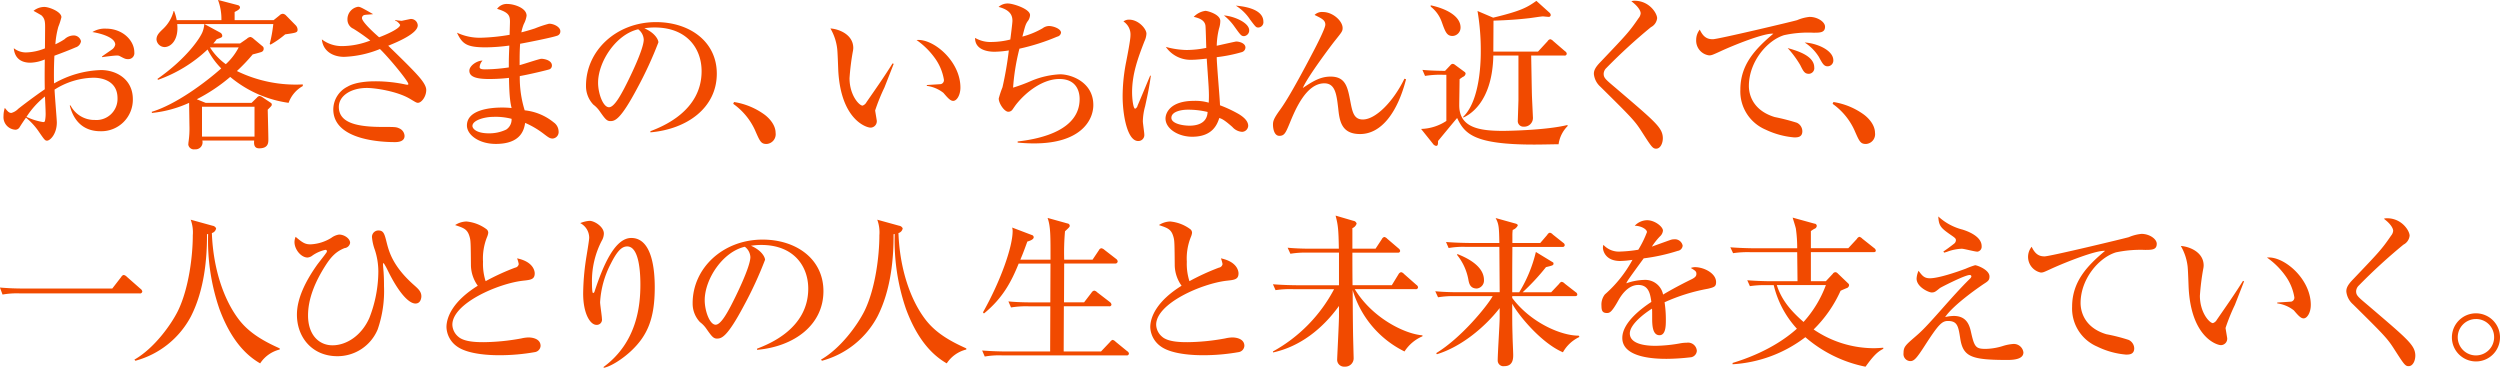 <svg xmlns="http://www.w3.org/2000/svg" width="551.781" height="81.187" viewBox="0 0 551.781 81.187"><defs><style>.cls-1 { fill: #f14a00; fill-rule: evenodd; }</style></defs><path id="お客さまの_いちばん近くで_一人ひとりの人生と未来を支えていく_" class="cls-1" d="M694.114 302.383c0-2.591-2.556-5.219-6.263-5.219a5.188 5.188 0 0 0-2.988.756c1.62.252 5.04 1.116 5.04 2.772a1.759 1.759 0 0 1-.828 1.151c-.288.216-1.8 1.224-2.088 1.476v.144c.432-.072 2.664-.36 3.168-.36a1.508 1.508 0 0 1 .648.072c1.223.648 1.367.72 1.943.72a1.324 1.324 0 0 0 1.368-1.512zm-.324 10.367c0-4.5-3.743-6.443-7.019-6.443a22.123 22.123 0 0 0-10.367 2.951c-.036-.755-.072-3.311.072-6.119 1.584-.576 3.456-1.3 4.68-1.836a1.669 1.669 0 0 0 1.188-1.367 1.643 1.643 0 0 0-1.764-1.26 2.993 2.993 0 0 0-1.872.828 15.86 15.86 0 0 1-2.016 1.116 19.089 19.089 0 0 1 .648-3.852 15.389 15.389 0 0 0 .684-2.124c0-1.224-2.736-2.267-3.743-2.267a3.813 3.813 0 0 0-2.412.864c.144.071 1.692.935 1.764 1.007.756.72.792 1.44.792 2.7l-.036 4.571a11.863 11.863 0 0 1-4.212.9 4.358 4.358 0 0 1-2.664-.936c.072.792.4 3.2 3.672 3.2a8.756 8.756 0 0 0 3.168-.72c-.036 3.492-.036 4.176 0 6.587-2.268 1.548-4.968 3.6-5.868 4.32a3.305 3.305 0 0 1-1.511.9c-.54 0-.828-.36-1.44-1.116a5.68 5.68 0 0 0-.288 1.8 2.777 2.777 0 0 0 2.663 3.023 1.1 1.1 0 0 0 .9-.576c.36-.576.972-1.512 1.4-2.087a14.576 14.576 0 0 1 2.88 3.167c1.188 1.728 1.332 1.908 1.764 1.908.683 0 2.159-1.476 2.159-4.032 0-.612-.468-6.083-.5-7.235a16.447 16.447 0 0 1 8.639-2.622c1.044 0 5.256.252 5.256 4.535a4.657 4.657 0 0 1-5 4.787 5.91 5.91 0 0 1-5.363-3.2h-.18c.828 3.275 2.88 5.687 6.8 5.687a6.967 6.967 0 0 0 7.126-7.059zm-19.257 2.808a8.381 8.381 0 0 1-.144 2.015.388.388 0 0 1-.4.216 13.578 13.578 0 0 1-3.672-1.151 18.592 18.592 0 0 1 4.068-4.5c.04.54.148 2.952.148 3.42zm56.765-5.724v-.36a29.586 29.586 0 0 1-14.542-2.951 40.559 40.559 0 0 0 3.492-3.672c.288-.072 1.727-.432 2.015-.576a.723.723 0 0 0 .4-.684.609.609 0 0 0-.252-.539l-1.943-1.62a1.6 1.6 0 0 0-.72-.432 1.371 1.371 0 0 0-.792.4l-1.512 1.044h-5.9a10.1 10.1 0 0 0 .756-.936c1.115-.4 1.223-.432 1.223-.792a.844.844 0 0 0-.4-.648l-3.527-1.908h15.19a30.362 30.362 0 0 1-.792 4.392l.18.144a20.392 20.392 0 0 0 3.24-2.268c2.483-.36 2.735-.4 2.735-1.08a1.467 1.467 0 0 0-.432-.936l-2.087-2.124a1.185 1.185 0 0 0-.72-.4 1.076 1.076 0 0 0-.756.36l-1.3 1.044h-8.6v-1.8c.684-.359 1.188-.611 1.188-1.043a.62.62 0 0 0-.468-.468l-4.391-1.152a11.963 11.963 0 0 1 .755 4.463h-9.862a11.836 11.836 0 0 0-.576-2.015h-.11a8.181 8.181 0 0 1-2.268 3.887c-.936.9-1.512 1.44-1.512 2.412a1.828 1.828 0 0 0 1.764 1.656c1.512 0 3.168-1.728 2.808-5.076h5.975a5.977 5.977 0 0 1-.36 1.656c-.5 1.368-3.492 5.9-9.971 10.439l.108.216a30.841 30.841 0 0 0 10.943-6.7 16.716 16.716 0 0 0 3.023 4.176c-3.491 3.1-9.97 7.955-15.334 9.575l.034.256a26.032 26.032 0 0 0 8.207-2.232l.072 5a20.363 20.363 0 0 1-.216 3.744l-.036.468a1.238 1.238 0 0 0 1.44 1.044 1.544 1.544 0 0 0 1.656-1.944h11.447c-.144 1.368.36 1.728 1.115 1.728 2.016 0 2.016-1.26 2.016-1.98 0-.828-.108-5.4-.144-6.551.828-.828.9-.864.9-1.152a.438.438 0 0 0-.216-.36l-1.728-1.152a1.81 1.81 0 0 0-.756-.36.862.862 0 0 0-.576.36l-1.181 1.155h-10.155l-1.944-.792a37.737 37.737 0 0 0 7.379-4.931 25.582 25.582 0 0 0 12.887 5.723 6.906 6.906 0 0 1 3.133-3.708zm-14.146-8.534a13.27 13.27 0 0 1-2.844 3.708 13.042 13.042 0 0 1-3.491-3.708h6.335zm3.492 19.69h-11.591v-6.587h11.591v6.587zm37.9-10.3c0-1.332-1.8-3.2-3.636-5.075-1.3-1.332-3.419-3.384-4.751-4.679 2.051-.828 6.515-2.7 6.515-4.5a1.486 1.486 0 0 0-1.62-1.4l-1.908.4a9.7 9.7 0 0 1-1.475-.18v.108a2.362 2.362 0 0 1 1.115.972c0 .864-3.527 2.34-4.643 2.736-1.08-.936-3.78-3.384-3.78-4.248a.7.7 0 0 1 .612-.684c.324-.072 1.584-.108 1.836-.18-2.592-1.475-2.88-1.619-3.311-1.619a2.781 2.781 0 0 0-2.34 2.843 2.2 2.2 0 0 0 1.332 2.016 40.951 40.951 0 0 1 3.707 2.592 17.465 17.465 0 0 1-6.155 1.224 7.284 7.284 0 0 1-4.535-1.476c.288 2.807 2.7 3.851 4.9 3.851a22.986 22.986 0 0 0 7.919-1.728c2.088 2.016 6.263 7.128 6.263 7.7 0 .18-.072.18-.18.18a1.35 1.35 0 0 1-.36-.036 31.777 31.777 0 0 0-6.767-.719c-.72 0-4.1 0-6.119 1.187a5.66 5.66 0 0 0-3.132 5c0 6.947 11.123 7.235 13.607 7.235.611 0 2.123-.072 2.123-1.368a1.912 1.912 0 0 0-1.152-1.656c-.684-.324-.971-.324-3.635-.324-5.579 0-9.719-.828-9.719-4.427 0-2.412 2.628-4.176 6.191-4.176 1.872 0 6.659.72 9.467 2.376 1.332.792 1.476.9 1.8.9.751.007 1.831-1.325 1.831-2.835zm29.6-12.958c0-.936-1.44-1.656-2.484-1.656a24.545 24.545 0 0 0-3.131 1.044c-1.44.468-2.412.72-2.988.864a9.84 9.84 0 0 1 .54-1.836 5.518 5.518 0 0 0 .612-1.836c0-1.763-2.88-2.591-4.212-2.591a2.619 2.619 0 0 0-2.3 1.08c2.663.791 2.843 1.547 2.843 2.915 0 .18-.072 2.412-.072 2.808a42.936 42.936 0 0 1-6.335.648 11.773 11.773 0 0 1-5.291-1.116c1.188 2.52 2.159 3.239 6.407 3.239a41.379 41.379 0 0 0 5.147-.395c-.108 2.915-.108 2.951-.108 4.823a36.934 36.934 0 0 1-5.255.432c-.936 0-1.188-.18-1.188-.54a2.364 2.364 0 0 1 .648-1.4c-1.26 0-2.916 1.152-2.916 2.232 0 1.4 1.62 1.836 4.428 1.836a38.253 38.253 0 0 0 4.319-.252c.072 4.571.36 5.723.576 6.659a18.325 18.325 0 0 0-2.159-.108c-2.16 0-7.7.36-7.7 3.959 0 2.052 2.628 4.068 6.372 4.068 5.723 0 6.263-3.348 6.479-4.644a19.411 19.411 0 0 1 4.139 2.448c1.044.792 1.332 1.008 1.944 1.008a1.432 1.432 0 0 0 1.3-1.584 2.5 2.5 0 0 0-1.08-1.98 12.126 12.126 0 0 0-6.407-2.663 24.3 24.3 0 0 1-1.08-7.559c2.592-.468 6.047-1.332 6.371-1.44a.878.878 0 0 0 .72-.9c0-1.116-1.62-1.476-2.34-1.476-.4 0-4.031 1.224-4.787 1.4 0-2.052 0-2.916.108-4.715 1.8-.324 7.2-1.4 8.243-1.8a.973.973 0 0 0 .636-.964zm-10.764 19.338a2.652 2.652 0 0 1-1.188 2.375 8.668 8.668 0 0 1-3.815.828c-2.88 0-3.636-1.116-3.636-1.62 0-1.3 2.772-2.015 4.572-2.015a13.835 13.835 0 0 1 4.067.432zm30.647 2.987c8.171-.72 14.65-5.471 14.65-12.958 0-7.127-6.047-11.375-13.426-11.375-8.747 0-15.442 6.3-15.442 14.038a5.906 5.906 0 0 0 1.62 4.176 6.222 6.222 0 0 1 1.439 1.512c1.116 1.584 1.512 2.123 2.3 2.123 1.008 0 2.232-.252 5.975-7.307a84.036 84.036 0 0 0 4.644-10.078c0-.54-.684-2.052-3.1-3.1a13.81 13.81 0 0 1 2.268-.18c7.127 0 10.367 4.643 10.367 9.647 0 8.819-8.675 12.238-11.3 13.246v.252zm-2.7-22.749a3.025 3.025 0 0 1 1.224 2.268c0 2.159-3.2 8.675-4.355 10.87-.756 1.4-2.16 4.068-3.312 4.068-1.332 0-2.411-3.1-2.411-5.4 0-4.643 3.959-10.69 8.854-11.806zm30.331 22.892c0-2.2-2.124-3.815-2.412-4.031a15.547 15.547 0 0 0-6.767-2.808l-.18.4a14.489 14.489 0 0 1 4.787 5.759c1.116 2.556 1.332 3.1 2.592 3.1a2.15 2.15 0 0 0 1.98-2.42zm40.789-10.043c0-5.831-6.011-10.87-9.683-10.474a16.825 16.825 0 0 1 4.1 4.067 11.2 11.2 0 0 1 1.943 4.716.9.9 0 0 1-.648.935c-.108.036-2.915.18-3.131.216v.18a7.489 7.489 0 0 1 3.671 1.548c1.008 1.188 1.548 1.764 2.16 1.764.796.001 1.588-1.295 1.588-2.951zm-14.722-5.219l-.252-.108c-1.836 2.952-3.816 5.759-5.76 8.567a1.571 1.571 0 0 1-.863.756c-.756 0-2.88-2.3-2.88-6.047a53.045 53.045 0 0 1 .72-5.832 4.7 4.7 0 0 0 .108-.828c0-3.023-3.24-4.211-5.04-4.319a11.569 11.569 0 0 1 1.476 4.355c.108.684.216 4.14.252 4.932.576 10.8 6.155 12.6 7.127 12.6a1.409 1.409 0 0 0 1.368-1.584l-.36-2.195a42.876 42.876 0 0 1 2.052-5.076c1.692-4.284 1.872-4.788 2.052-5.22zm44.055 9.071c0-5-4.824-6.767-7.343-6.767a18.735 18.735 0 0 0-6.227 1.4 37.378 37.378 0 0 1-4.14 1.547 47.7 47.7 0 0 1 1.4-8.6 47.37 47.37 0 0 0 8.351-2.663 1.027 1.027 0 0 0 .828-.864c0-.864-1.692-1.476-2.664-1.476a2.43 2.43 0 0 0-1.4.5 18.033 18.033 0 0 1-4.463 1.836c.648-2.484.684-2.592 1.08-3.276a2.466 2.466 0 0 0 .612-1.476c0-1.367-3.78-2.555-4.86-2.555a3.008 3.008 0 0 0-2.088.756c2.772.72 3.06 2.051 3.06 3.095 0 .36-.288 2.736-.468 4.1a17.385 17.385 0 0 1-4 .54 6.773 6.773 0 0 1-3.78-.9c-.036 2.483 2.484 3.059 4.284 3.059a22.426 22.426 0 0 0 3.167-.288 78.035 78.035 0 0 1-1.4 8.135 20.1 20.1 0 0 0-.828 2.484c0 1.044 1.224 2.916 2.124 2.916a1.126 1.126 0 0 0 .9-.468c.108-.144.648-.936.792-1.116 2.268-2.88 5.975-5.651 9.575-5.651s4.463 2.519 4.463 4.427c0 6.695-8.1 8.747-13.678 9.359v.252c.9.072 1.98.18 3.636.18 10.115.01 13.067-4.958 13.067-8.485zm34.185 4.607c0-1.224-1.332-2.123-2.015-2.555a28.342 28.342 0 0 0-4.212-1.98c-.036-1.584-.72-9-.72-10.619a33.5 33.5 0 0 0 5.543-1.116 1.1 1.1 0 0 0 .792-1.008c0-.971-1.367-1.331-2.051-1.331-.108 0-2.844.612-4.284.936a17.162 17.162 0 0 1 .5-3.78 5.685 5.685 0 0 0 .288-1.692c0-1.476-2.844-2.231-3.276-2.231a4.32 4.32 0 0 0-2.591 1.331c1.548.324 2.447.9 2.591 1.944.072.612.144 4.14.18 4.895a22.158 22.158 0 0 1-4.355.468 18.318 18.318 0 0 1-4.571-.683 6.628 6.628 0 0 0 5.795 2.843c.972 0 2.484-.18 3.239-.252.036.936.4 5.615.432 6.659a26.9 26.9 0 0 1 0 3.06 10.422 10.422 0 0 0-3.239-.4c-5.4 0-6.3 2.808-6.3 3.888 0 2.267 2.807 4.031 5.9 4.031 4.571 0 5.543-2.844 5.975-4.139.54.18 1.044.359 2.88 1.979a3.114 3.114 0 0 0 2.159 1.08 1.4 1.4 0 0 0 1.34-1.327zm-8.965-3.058c-.108 2.807-2.879 3.023-3.959 3.023-1.8 0-4.032-.54-4.032-1.727 0-1.512 2.556-1.8 3.528-1.8a18.24 18.24 0 0 1 4.463.504zm12.311-19.942c0-2.987-4.9-3.419-6.083-3.527a10.3 10.3 0 0 1 3.167 3.1c1.224 1.62 1.3 1.728 1.8 1.728a1.166 1.166 0 0 0 1.118-1.301zm-3.132 1.908c0-1.656-3.275-3.1-5.579-3.276a11.875 11.875 0 0 1 2.34 2.484c1.367 1.908 1.511 2.088 2.123 2.088a1.265 1.265 0 0 0 1.118-1.296zm-21.705 10.043l-.144-.036c-.4.936-2.3 5.543-2.772 6.587a1 1 0 0 1-.54.72c-.432 0-.684-2.2-.684-3.6 0-4.1 1.3-7.6 2.736-11.3a4.426 4.426 0 0 0 .432-1.656c0-1.08-1.764-3.1-3.815-3.1a1.94 1.94 0 0 0-1.26.4 3.435 3.435 0 0 1 1.548 3.132c0 .972-.72 4.607-.936 5.723a39.391 39.391 0 0 0-.792 7.667c0 4 1.008 9.863 3.419 9.863a1.314 1.314 0 0 0 1.368-1.4c0-.432-.324-2.52-.324-2.988a13.373 13.373 0 0 1 .5-3.275c.654-2.994.87-4.004 1.266-6.737zm55.97.648c-2.484 5.111-6.371 9-9.179 9-1.98 0-2.3-1.656-2.736-3.888-.611-3.24-1.043-5.579-4.391-5.579-2.3 0-4.031 1.116-6.119 2.519 1.008-2.447 6.443-9.646 7.055-10.4 1.548-1.944 1.728-2.124 1.728-2.844 0-1.548-2.16-3.528-4.356-3.528a2.326 2.326 0 0 0-1.836.648c1.62.792 2.376 1.152 2.376 2.16 0 .792-2.016 4.716-2.663 5.939-5.076 9.719-6.732 12.023-7.452 13-1.259 1.764-1.439 2.339-1.439 3.1 0 .936.288 2.484 1.4 2.484s1.4-.648 2.268-2.736c1.224-2.987 3.636-8.854 7.667-8.854 2.412 0 2.7 2.447 3.06 5.507.288 2.7.648 5.687 4.823 5.687 4.788 0 8.315-4.931 10.151-12.094zm9.255-.864v10.186a10.669 10.669 0 0 1-5.579 1.764l2.592 3.24a1.081 1.081 0 0 0 .719.5c.432 0 .432-.432.432-1.08 1.4-1.692 3.348-4.068 4.212-5.075 1.656 3.491 3.707 5.867 16.993 5.867 1.83 0 4.53-.072 5.4-.072a7.007 7.007 0 0 1 1.98-4v-.252c-4.97 1.224-14.006 1.3-14.15 1.3-5.148 0-9.755-.612-9.755-5.651 0-.828.072-4.859.072-5.759.252-.18.5-.36.72-.5a.919.919 0 0 0 .612-.72.519.519 0 0 0-.252-.4l-2.052-1.512a1.035 1.035 0 0 0-.54-.252.729.729 0 0 0-.5.288l-1.188 1.26c-1.476 0-3.6-.072-5-.216l.576 1.332a20.924 20.924 0 0 1 3.887-.252h.822zm10.367-5.112c0-.54.036-5.579.036-6.839 3.419-.108 5.651-.288 7.846-.54.43-.036 2.63-.4 3.1-.4l1.18.108a.438.438 0 0 0 .51-.4.783.783 0 0 0-.29-.54l-2.88-2.591c-2.05 1.44-3.31 2.2-9.538 3.707l-3.456-1.475a51.055 51.055 0 0 1 .72 8.89c0 1.548 0 10.8-3.923 14.507l.108.108c.972-.432 6.371-3.024 6.587-13.679h5.543v9.905l-.144 4.5a1.222 1.222 0 0 0 1.293 1.3 1.92 1.92 0 0 0 2.05-1.943c0-.18-.18-3.888-.21-4.608-.04-.792-.15-7.847-.18-9.143h7.31a.442.442 0 0 0 .54-.4.692.692 0 0 0-.36-.54l-2.63-2.267a1.318 1.318 0 0 0-.65-.4.892.892 0 0 0-.58.432l-2.12 2.3h-9.862zm-13.822-9.934a7.351 7.351 0 0 1 2.447 3.419c.792 2.2 1.116 3.06 2.376 3.06a1.851 1.851 0 0 0 1.764-1.872c0-2.412-2.916-4.1-6.587-4.895v.288zm51.234 29.012a3.613 3.613 0 0 0-.54-1.872c-.97-1.62-3.42-3.671-9.86-9.179-2.3-1.943-2.66-2.231-2.66-3.167a1.857 1.857 0 0 1 .57-1.224 123.79 123.79 0 0 1 9.86-9.035 2.516 2.516 0 0 0 1.37-1.98c0-1.044-1.69-3.851-5-3.851a2.159 2.159 0 0 0-.69.108c1.88 1.4 2.06 2.411 2.06 2.663a1.969 1.969 0 0 1-.47 1.08c-2.09 3.06-2.67 3.636-8.42 9.683-1.34 1.368-1.44 2.052-1.44 2.628a4.333 4.333 0 0 0 1.47 2.843c6.55 6.48 7.49 7.415 8.89 9.575 2.34 3.636 2.59 4.068 3.39 4.068.932 0 1.472-1.188 1.472-2.34zm37.63-17.17c0-2.232-3.67-3.779-6.33-3.923a10.149 10.149 0 0 1 3.13 3.167c.83 1.548 1.15 2.088 1.94 2.088a1.28 1.28 0 0 0 1.262-1.332zm-4.21 1.584c0-2.592-3.74-3.672-5.87-4.284a22.959 22.959 0 0 1 2.77 3.744c.69 1.4.98 1.944 1.91 1.944a1.245 1.245 0 0 0 1.192-1.404zm2.38-9c0-1.08-1.7-2.16-3.39-2.16a9.264 9.264 0 0 0-2.77.72c-.79.252-17.46 4.212-18.61 4.212-1.26 0-2.12-.5-2.88-2.124a3.647 3.647 0 0 0-.79 2.268 3.279 3.279 0 0 0 2.84 3.419c.51 0 .72-.072 2.52-.9 3.1-1.439 9.72-4.067 11.67-3.887-3.96 3.347-7.28 6.8-7.28 12.346a9.147 9.147 0 0 0 5.55 8.819 18.214 18.214 0 0 0 6.33 1.728c.69 0 1.8 0 1.8-1.368a2.088 2.088 0 0 0-1.22-1.872 48.277 48.277 0 0 0-4.9-1.259c-4.93-1.512-5.68-5.112-5.68-6.84 0-5.363 4.03-10.078 7.77-11.23a24.886 24.886 0 0 1 6.48-.54c1.442.001 2.562.001 2.562-1.331zm11.03 23.469c0-2.2-2.12-3.815-2.41-4.031a15.51 15.51 0 0 0-6.77-2.808l-.18.4a14.5 14.5 0 0 1 4.79 5.759c1.12 2.556 1.33 3.1 2.59 3.1a2.151 2.151 0 0 0 1.982-2.42zm-408.743 34.323c-1.728 0-3.419-.072-5.111-.216l.576 1.548a18.089 18.089 0 0 1 3.887-.252h26.349a.5.5 0 0 0 .612-.432.977.977 0 0 0-.432-.612l-2.988-2.628a1.283 1.283 0 0 0-.684-.4.818.818 0 0 0-.54.432l-1.979 2.556h-19.69zm56.639 13.21c-3.707-1.656-6.839-3.491-9.071-6.443-3.275-4.319-5.615-11.123-5.9-19.006a1.292 1.292 0 0 0 .936-1.043 1.028 1.028 0 0 0-.792-.576l-4.823-1.332a8.043 8.043 0 0 1 .468 3.455c0 4.356-.828 11.627-3.276 16.666-1.512 3.06-5.255 8.279-9.611 10.763l.216.252a19.639 19.639 0 0 0 12.239-9.755c3.023-5.9 3.6-13.03 3.563-18.178l.252-.036a46.479 46.479 0 0 0 2.484 16.522c1.8 4.86 4.535 9.467 9 12.023a7.221 7.221 0 0 1 4.319-3.06v-.252zm3.514-24.621a3.038 3.038 0 0 0-.252 1.152c0 1.656 1.476 3.42 2.88 3.42a2.02 2.02 0 0 0 1.115-.468 7.86 7.86 0 0 1 2.808-1.224.323.323 0 0 1 .36.252.664.664 0 0 1-.18.432c-.252.4-1.656 2.16-1.944 2.556-2.663 3.743-4.5 7.559-4.5 11.05 0 5.075 3.419 9.179 8.927 9.179a9.6 9.6 0 0 0 8.891-5.9 25.94 25.94 0 0 0 1.4-9.539c0-.684 0-1.62-.072-2.772 0-.288-.144-1.692-.144-2.015 0-.18.036-.324.144-.324a13.628 13.628 0 0 1 .9 1.619c2.3 4.716 4.572 7.307 6.12 7.307 1.259 0 1.3-1.475 1.3-1.583 0-1.044-.684-1.656-1.619-2.484-4.644-4.1-5.508-7.343-6.012-9.287-.5-2.016-.684-2.772-1.871-2.772a1.415 1.415 0 0 0-1.4 1.476 10.883 10.883 0 0 0 .648 2.844 15.508 15.508 0 0 1 .756 4.679 28.409 28.409 0 0 1-1.98 10.3c-1.728 3.924-5.076 6.047-8.135 6.047-3.024 0-5.4-2.339-5.4-6.587 0-3.851 1.692-7.595 3.708-10.8 1.332-2.123 2.448-3.311 4.355-4.067a1.378 1.378 0 0 0 1.224-1.152c0-.936-1.26-1.836-2.447-1.836a3.779 3.779 0 0 0-1.692.72 9.5 9.5 0 0 1-4.608 1.44c-1.12-.007-1.698-.295-3.28-1.663zm54.065 24.081c0-1.8-2.3-1.872-2.627-1.872a7.792 7.792 0 0 0-1.62.216 48.1 48.1 0 0 1-8.243.828c-1.332 0-4.32 0-5.651-1.187a3.6 3.6 0 0 1-1.332-2.664c0-4.716 10.115-9.107 15.622-9.719 1.692-.18 2.556-.288 2.556-1.62 0-.288-.108-2.519-3.888-3.311a6.353 6.353 0 0 1 .36 1.26.939.939 0 0 1-.792.791 50.89 50.89 0 0 0-6.515 2.988 12.436 12.436 0 0 1-.576-4.283 12.677 12.677 0 0 1 .864-5.4 3.578 3.578 0 0 0 .288-.972 1 1 0 0 0-.4-.828 8.769 8.769 0 0 0-4.428-1.691 4.788 4.788 0 0 0-2.483.792c2.051.684 2.807.935 3.275 2.879.144.648.18 1.188.216 6.047a7.96 7.96 0 0 0 1.512 4.464c-5.4 3.347-6.911 6.839-6.911 9.143a5.444 5.444 0 0 0 2.268 4.211c2.663 1.98 8.243 1.98 9.538 1.98a44.583 44.583 0 0 0 7.7-.684 1.489 1.489 0 0 0 1.267-1.368zm25.2-12.922c0-3.42-.432-10.907-5.183-10.907-3.672 0-6.263 6.227-8.1 11.807a.475.475 0 0 1-.324.36c-.252 0-.252-1.908-.252-2.34a19.226 19.226 0 0 1 2.16-9.215 3.272 3.272 0 0 0 .467-1.584c0-1.511-2.087-2.807-3.167-2.807a6.815 6.815 0 0 0-2.052.5 3.654 3.654 0 0 1 1.98 3.2c0 .648-.612 4.14-.72 4.9a53.281 53.281 0 0 0-.612 7.451c0 4.355 1.512 6.911 2.952 6.911a1.151 1.151 0 0 0 1.188-1.368c0-.54-.4-3.06-.4-3.636a20.9 20.9 0 0 1 2.375-8.53c1.332-2.628 2.34-3.78 3.6-3.78 2.7 0 2.915 5.975 2.915 8.423 0 4.5-.683 12.742-8.17 18.214l.143.144c1.584-.324 4.14-1.98 5.976-3.708 3.641-3.416 5.221-7.196 5.221-14.035zm22.58 13.786c8.171-.72 14.65-5.471 14.65-12.958 0-7.127-6.047-11.375-13.426-11.375-8.747 0-15.442 6.3-15.442 14.038a5.906 5.906 0 0 0 1.62 4.176 6.247 6.247 0 0 1 1.44 1.512c1.116 1.584 1.511 2.123 2.3 2.123 1.008 0 2.232-.252 5.976-7.307a84.141 84.141 0 0 0 4.643-10.078c0-.54-.684-2.052-3.1-3.1a13.81 13.81 0 0 1 2.268-.18c7.127 0 10.367 4.643 10.367 9.647 0 8.819-8.675 12.238-11.3 13.246v.252zm-2.7-22.749a3.026 3.026 0 0 1 1.223 2.268c0 2.159-3.2 8.675-4.355 10.87-.756 1.4-2.16 4.068-3.312 4.068-1.331 0-2.411-3.1-2.411-5.4-.002-4.643 3.957-10.69 8.853-11.806zm48.878 22.425c-3.708-1.656-6.839-3.491-9.071-6.443-3.275-4.319-5.615-11.123-5.9-19.006a1.292 1.292 0 0 0 .936-1.043 1.028 1.028 0 0 0-.792-.576l-4.824-1.332a8.043 8.043 0 0 1 .468 3.455c0 4.356-.827 11.627-3.275 16.666-1.512 3.06-5.256 8.279-9.611 10.763l.216.252a19.634 19.634 0 0 0 12.238-9.755c3.024-5.9 3.6-13.03 3.564-18.178l.252-.036a46.479 46.479 0 0 0 2.484 16.522c1.8 4.86 4.535 9.467 9 12.023a7.215 7.215 0 0 1 4.319-3.06v-.252zm35.9 1.152a.755.755 0 0 0-.4-.54l-2.556-2.088a1.317 1.317 0 0 0-.648-.4 1.093 1.093 0 0 0-.54.432l-2.016 2.124h-8.243c0-1.4.036-8.387.036-9.971h9.971a.434.434 0 0 0 .54-.36.841.841 0 0 0-.36-.576l-2.808-2.159a1.179 1.179 0 0 0-.647-.36.916.916 0 0 0-.576.432l-1.656 2.159h-4.428l.036-8.566h11.267a.5.5 0 0 0 .54-.5.815.815 0 0 0-.36-.54l-2.556-1.98a1.407 1.407 0 0 0-.684-.36.735.735 0 0 0-.54.432l-1.4 2.088h-6.264a53.42 53.42 0 0 1 .18-6.264c.936-.863 1.044-.971 1.044-1.223a.538.538 0 0 0-.5-.5l-4.391-1.224c.684 1.908.648 4.1.648 9.215h-6.659c.468-1.08.828-2.016 1.547-4 .144-.036 1.4-.36 1.4-.936a.508.508 0 0 0-.4-.5l-4.355-1.655a2.931 2.931 0 0 1 .108.755c0 3.6-2.736 11.2-6.551 17.962l.216.252c4.247-3.455 6.119-7.2 7.667-11.014h7.019l-.036 8.566h-4.14c-.4 0-2.915 0-5.111-.216l.576 1.332a20.924 20.924 0 0 1 3.887-.252h4.788c0 .576-.036 8.6-.036 9.971h-9.9c-.4 0-2.916-.036-5.111-.216l.576 1.332a18.076 18.076 0 0 1 3.887-.252h27.398a.441.441 0 0 0 .535-.4zm25.481-1.692c0-1.8-2.3-1.872-2.628-1.872a7.793 7.793 0 0 0-1.619.216 48.115 48.115 0 0 1-8.243.828c-1.332 0-4.32 0-5.652-1.187a3.6 3.6 0 0 1-1.331-2.664c0-4.716 10.114-9.107 15.622-9.719 1.691-.18 2.555-.288 2.555-1.62 0-.288-.108-2.519-3.887-3.311a6.353 6.353 0 0 1 .36 1.26.939.939 0 0 1-.792.791 50.756 50.756 0 0 0-6.515 2.988 12.436 12.436 0 0 1-.576-4.283 12.677 12.677 0 0 1 .864-5.4 3.578 3.578 0 0 0 .288-.972 1 1 0 0 0-.4-.828 8.769 8.769 0 0 0-4.428-1.691 4.782 4.782 0 0 0-2.483.792c2.051.684 2.807.935 3.275 2.879.144.648.18 1.188.216 6.047a7.96 7.96 0 0 0 1.512 4.464c-5.4 3.347-6.911 6.839-6.911 9.143a5.444 5.444 0 0 0 2.268 4.211c2.663 1.98 8.242 1.98 9.538 1.98a44.569 44.569 0 0 0 7.7-.684 1.489 1.489 0 0 0 1.261-1.368zm23.873-13.39c-.036-2.3-.036-5.8-.036-7.2h10.001a.434.434 0 0 0 .54-.36.792.792 0 0 0-.36-.576l-2.484-2.124a1.321 1.321 0 0 0-.648-.4.861.861 0 0 0-.54.468l-1.4 2.124h-5.111v-4.535a1.6 1.6 0 0 0 .936-1.008.841.841 0 0 0-.72-.612l-3.924-1.152c.54 2.088.648 2.987.72 7.307h-6.159c-.4 0-2.952 0-5.147-.216l.612 1.332a20.908 20.908 0 0 1 3.887-.252h6.838v7.2h-9.467c-.4 0-2.951-.036-5.111-.216l.576 1.3a22.044 22.044 0 0 1 3.888-.216h9.034a33.561 33.561 0 0 1-13.5 13.75l.036.216c5.975-1.3 10.943-5.255 14.542-10.259v2.232c0 1.476-.4 9.107-.4 9.539a1.52 1.52 0 0 0 1.656 1.62 1.852 1.852 0 0 0 1.98-1.98l-.108-4.212c-.036-1.763-.072-3.923-.108-10.726a22.1 22.1 0 0 0 11.446 13.57 8.807 8.807 0 0 1 3.96-3.347v-.216c-3.888-.288-11.087-3.816-14.938-10.187h13.39a.474.474 0 0 0 .576-.4.734.734 0 0 0-.36-.54l-2.736-2.412a1.168 1.168 0 0 0-.647-.4.9.9 0 0 0-.576.468l-1.476 2.412h-8.675zm30.921 2.412c-1.152 2.087-6.875 9.178-12.455 12.562l.144.252c5.436-1.656 10.655-6.047 13.859-10.187v2.124c0 1.332-.432 7.919-.432 9.431a1.258 1.258 0 0 0 1.475 1.26c1.944 0 1.944-1.764 1.944-2.484 0-.612-.144-3.564-.144-4.247-.072-2.3-.072-3.312-.072-7.056 1.44 2.664 6.511 8.747 11.191 10.727a8.161 8.161 0 0 1 3.64-3.383l-.14-.288c-3.86.036-10.59-2.844-14.691-8.315v-.4h13.791c.25 0 .57-.036.57-.36a.605.605 0 0 0-.32-.5l-2.45-1.908a1.2 1.2 0 0 0-.68-.4.914.914 0 0 0-.54.432l-1.77 1.872h-6.3a49.593 49.593 0 0 0 5.15-5.544c1.48-.36 1.66-.4 1.66-.791 0-.216-.04-.216-.4-.432l-3.49-2.124a30.57 30.57 0 0 1-3.673 8.891h-1.548c0-4.9 0-5.4.036-10.007h11.015a.442.442 0 0 0 .54-.4.658.658 0 0 0-.32-.5l-2.31-1.836a1.188 1.188 0 0 0-.65-.4.845.845 0 0 0-.57.468l-1.55 1.8h-6.155v-1.62a9.031 9.031 0 0 1 .072-1.26 2.028 2.028 0 0 0 1.116-.971c0-.144-.072-.324-.5-.432l-4.391-1.224c.756 1.368.756 2.16.828 5.507h-6.66c-.395 0-2.915-.036-5.111-.216l.576 1.332a18.094 18.094 0 0 1 3.888-.252h7.307l.072 10.007h-9.071c-.4 0-2.952 0-5.148-.216l.612 1.332a20.929 20.929 0 0 1 3.888-.252h8.171zm-7.883-9.143a12.11 12.11 0 0 1 2.52 5.471c.143.792.359 1.98 1.871 1.98a1.768 1.768 0 0 0 1.576-1.872c0-3.383-4.5-5.183-5.831-5.723zm57.2 6.047c0-2.016-2.77-3.312-4.64-3.312a2.754 2.754 0 0 0-.94.18c1.01.612 1.23.756 1.23 1.3 0 .432-.18.756-1.05 1.188-3.17 1.548-5.4 2.844-6.3 3.384a4.019 4.019 0 0 0-4.1-3.24 12.865 12.865 0 0 0-4.03.756c.03-.072.18-.36.29-.54.36-.612 2.98-4.175 3.56-4.967a41.77 41.77 0 0 0 7.52-1.656 1.257 1.257 0 0 0 1.08-1.152 1.749 1.749 0 0 0-1.91-1.4 2.337 2.337 0 0 0-.79.144c-.32.108-2.73.972-4.1 1.476a15 15 0 0 1 1.76-2.232 1.982 1.982 0 0 0 .69-1.3c0-.863-1.8-2.3-3.49-2.3a3.821 3.821 0 0 0-2.74 1.224c1.37 0 2.7.755 2.7 1.4a22.343 22.343 0 0 1-1.91 3.888 28.459 28.459 0 0 1-3.89.4 4.614 4.614 0 0 1-3.81-1.476 2.1 2.1 0 0 0-.11.648c0 .5.43 2.916 3.82 2.916a20.094 20.094 0 0 0 2.7-.252 27.443 27.443 0 0 1-6.09 7.631 3.638 3.638 0 0 0-.75 2.519c0 1.152.28 1.584 1.22 1.584.61 0 1.08-.216 2.56-2.879.72-1.26 2.19-3.312 4.35-3.312 2.23 0 2.63 1.836 2.88 3.743-1.8 1.188-6.41 4.428-6.41 7.955 0 4.464 7.46 4.608 9.76 4.608a48.186 48.186 0 0 0 5.47-.36 1.542 1.542 0 0 0 1.22-1.4 1.941 1.941 0 0 0-2.23-1.8 8.471 8.471 0 0 0-1.29.108 32.263 32.263 0 0 1-5.55.576c-1.04 0-5.72 0-5.72-2.735 0-2.016 3.28-4.464 4.9-5.472.03.468.03.612.03 2.016 0 1.548.04 3.852 1.62 3.852 1.4 0 1.4-2.2 1.4-3.348a25.3 25.3 0 0 0-.28-3.924 40.613 40.613 0 0 1 9.57-2.987c1.437-.336 1.797-.516 1.797-1.452zm36.9 14.722v-.252c-.64.036-1.29.108-2.23.108a23.648 23.648 0 0 1-13.14-4.139 27.993 27.993 0 0 0 5.94-8.531c.18-.108 1.12-.5 1.3-.576a.753.753 0 0 0 .58-.648.489.489 0 0 0-.15-.36l-2.37-2.268a.775.775 0 0 0-.44-.252.708.708 0 0 0-.64.36l-1.52 1.62h-3.31v-6.403h13.79c.25 0 .54-.036.54-.36a.774.774 0 0 0-.36-.54l-2.63-2.088a1.3 1.3 0 0 0-.65-.4 1.008 1.008 0 0 0-.54.468l-1.9 2.052h-8.25v-3.78a7.3 7.3 0 0 1 .76-.5.747.747 0 0 0 .54-.647.514.514 0 0 0-.51-.5l-4.82-1.332c.11.36.65 2.052.72 2.447a30.222 30.222 0 0 1 .29 4.32h-9.61c-.4 0-2.95-.036-5.15-.216l.61 1.3a21.572 21.572 0 0 1 3.89-.216h10.26c0 .432.07 5.543.07 6.407h-5.97c-.4 0-2.92-.036-5.12-.216l.58 1.3a22.04 22.04 0 0 1 3.89-.216h1.37a21.668 21.668 0 0 0 5.11 9.611c-5.33 4.787-12.1 6.911-14.19 7.559v.288a29.308 29.308 0 0 0 16.06-5.976 28.972 28.972 0 0 0 13.28 6.516c1.547-2.14 2.517-3.256 3.917-3.94zm-12.67-14.074a25.048 25.048 0 0 1-4.93 8.135c-2.73-2.376-4.86-4.823-5.9-8.135h10.83zm34.38-8.6c0-2.268-3.38-3.384-4.17-3.636a12.347 12.347 0 0 1-5.4-2.915c.11 2.052.54 2.52 2.59 3.959 1.15.792 1.3.9 1.3 1.332a1.027 1.027 0 0 1-.4.72c-.79.612-1.55 1.188-2.37 1.728l.18.252.61-.18a10.347 10.347 0 0 1 3.27-.684c.51 0 2.88.648 3.46.648a1.1 1.1 0 0 0 .927-1.227zm9.22 23.469a2.126 2.126 0 0 0-2.27-1.872 10.084 10.084 0 0 0-2.12.4 13.627 13.627 0 0 1-3.89.684c-2.16 0-2.52-.324-3.24-3.491-.32-1.512-.86-3.78-3.85-3.78a8.547 8.547 0 0 0-1.91.252c1.98-2.916 8.14-7.055 8.57-7.343.9-.576 1.22-.792 1.22-1.62 0-1.476-2.73-2.484-3.17-2.484a16.274 16.274 0 0 0-2.05.756c-2.01.756-6.04 2.124-7.92 2.124-1.26 0-1.69-.54-2.52-1.656a5.014 5.014 0 0 0-.43 1.728c0 1.872 2.7 3.06 3.31 3.06.65 0 .83-.144 1.84-.972.25-.18 5.51-2.88 6.55-2.88a.341.341 0 0 1 .4.288.865.865 0 0 1-.29.5c-2.05 1.98-4.61 4.9-5.29 5.651-4.5 5.112-5.33 5.9-6.88 7.236-2.12 1.835-2.52 2.195-2.52 3.563a1.549 1.549 0 0 0 1.48 1.764c.83 0 1.37-.54 3.24-3.456 2.95-4.571 3.74-5.4 5.07-5.4 2.13 0 2.31 1.188 2.74 3.959.65 4 2.55 4.644 10.44 4.644 1.827-.002 3.487-.326 3.487-1.658zm29.43-23.973c0-1.116-1.66-2.2-3.35-2.2a9.424 9.424 0 0 0-2.81.72c-.79.252-17.42 4.248-18.61 4.248-1.22 0-2.08-.5-2.84-2.124a3.535 3.535 0 0 0 2.017 5.693c.54 0 .72-.108 2.52-.936 3.2-1.439 9.75-4.031 11.66-3.851-3.96 3.311-7.27 6.8-7.27 12.346a9.133 9.133 0 0 0 5.54 8.783 17.892 17.892 0 0 0 6.34 1.764c.68 0 1.83 0 1.83-1.4a2.134 2.134 0 0 0-1.22-1.836 39.444 39.444 0 0 0-4.93-1.259c-4.94-1.476-5.69-5.148-5.69-6.876 0-5.327 4.03-10.042 7.81-11.194a26.261 26.261 0 0 1 6.44-.54c1.48-.009 2.56-.009 2.56-1.341zm34 13.5c0-5.831-6.01-10.87-9.68-10.474a16.9 16.9 0 0 1 4.1 4.067 11.2 11.2 0 0 1 1.95 4.716.9.9 0 0 1-.65.935c-.11.036-2.92.18-3.13.216v.18a7.547 7.547 0 0 1 3.67 1.548c1.01 1.188 1.55 1.764 2.16 1.764.787-.005 1.577-1.301 1.577-2.957zm-14.72-5.219l-.25-.108c-1.84 2.952-3.82 5.759-5.76 8.567a1.577 1.577 0 0 1-.87.756c-.75 0-2.88-2.3-2.88-6.047a53.543 53.543 0 0 1 .72-5.832 4.073 4.073 0 0 0 .11-.828c0-3.023-3.24-4.211-5.04-4.319a11.573 11.573 0 0 1 1.48 4.355c.11.684.21 4.14.25 4.932.58 10.8 6.16 12.6 7.13 12.6a1.412 1.412 0 0 0 1.37-1.584l-.36-2.195a41.848 41.848 0 0 1 2.05-5.076c1.687-4.29 1.867-4.794 2.047-5.226zm37.79 16.378a3.613 3.613 0 0 0-.54-1.872c-.97-1.62-3.42-3.671-9.86-9.179-2.31-1.943-2.67-2.231-2.67-3.167a1.879 1.879 0 0 1 .58-1.224 123.79 123.79 0 0 1 9.86-9.035 2.516 2.516 0 0 0 1.37-1.98c0-1.044-1.69-3.851-5-3.851a2.159 2.159 0 0 0-.69.108c1.88 1.4 2.06 2.411 2.06 2.663a1.969 1.969 0 0 1-.47 1.08c-2.09 3.06-2.67 3.636-8.43 9.683-1.33 1.368-1.44 2.052-1.44 2.628a4.34 4.34 0 0 0 1.48 2.843c6.55 6.48 7.49 7.415 8.89 9.575 2.34 3.636 2.59 4.068 3.38 4.068.937-.005 1.477-1.193 1.477-2.345zm18.69-4.032a5.31 5.31 0 1 0-5.33 5.328 5.3 5.3 0 0 0 5.327-5.333zm-1.3 0a4.015 4.015 0 1 1-4.03-4.031 3.97 3.97 0 0 1 4.027 4.026z" transform="translate(-664.469 -290.844)"/></svg>